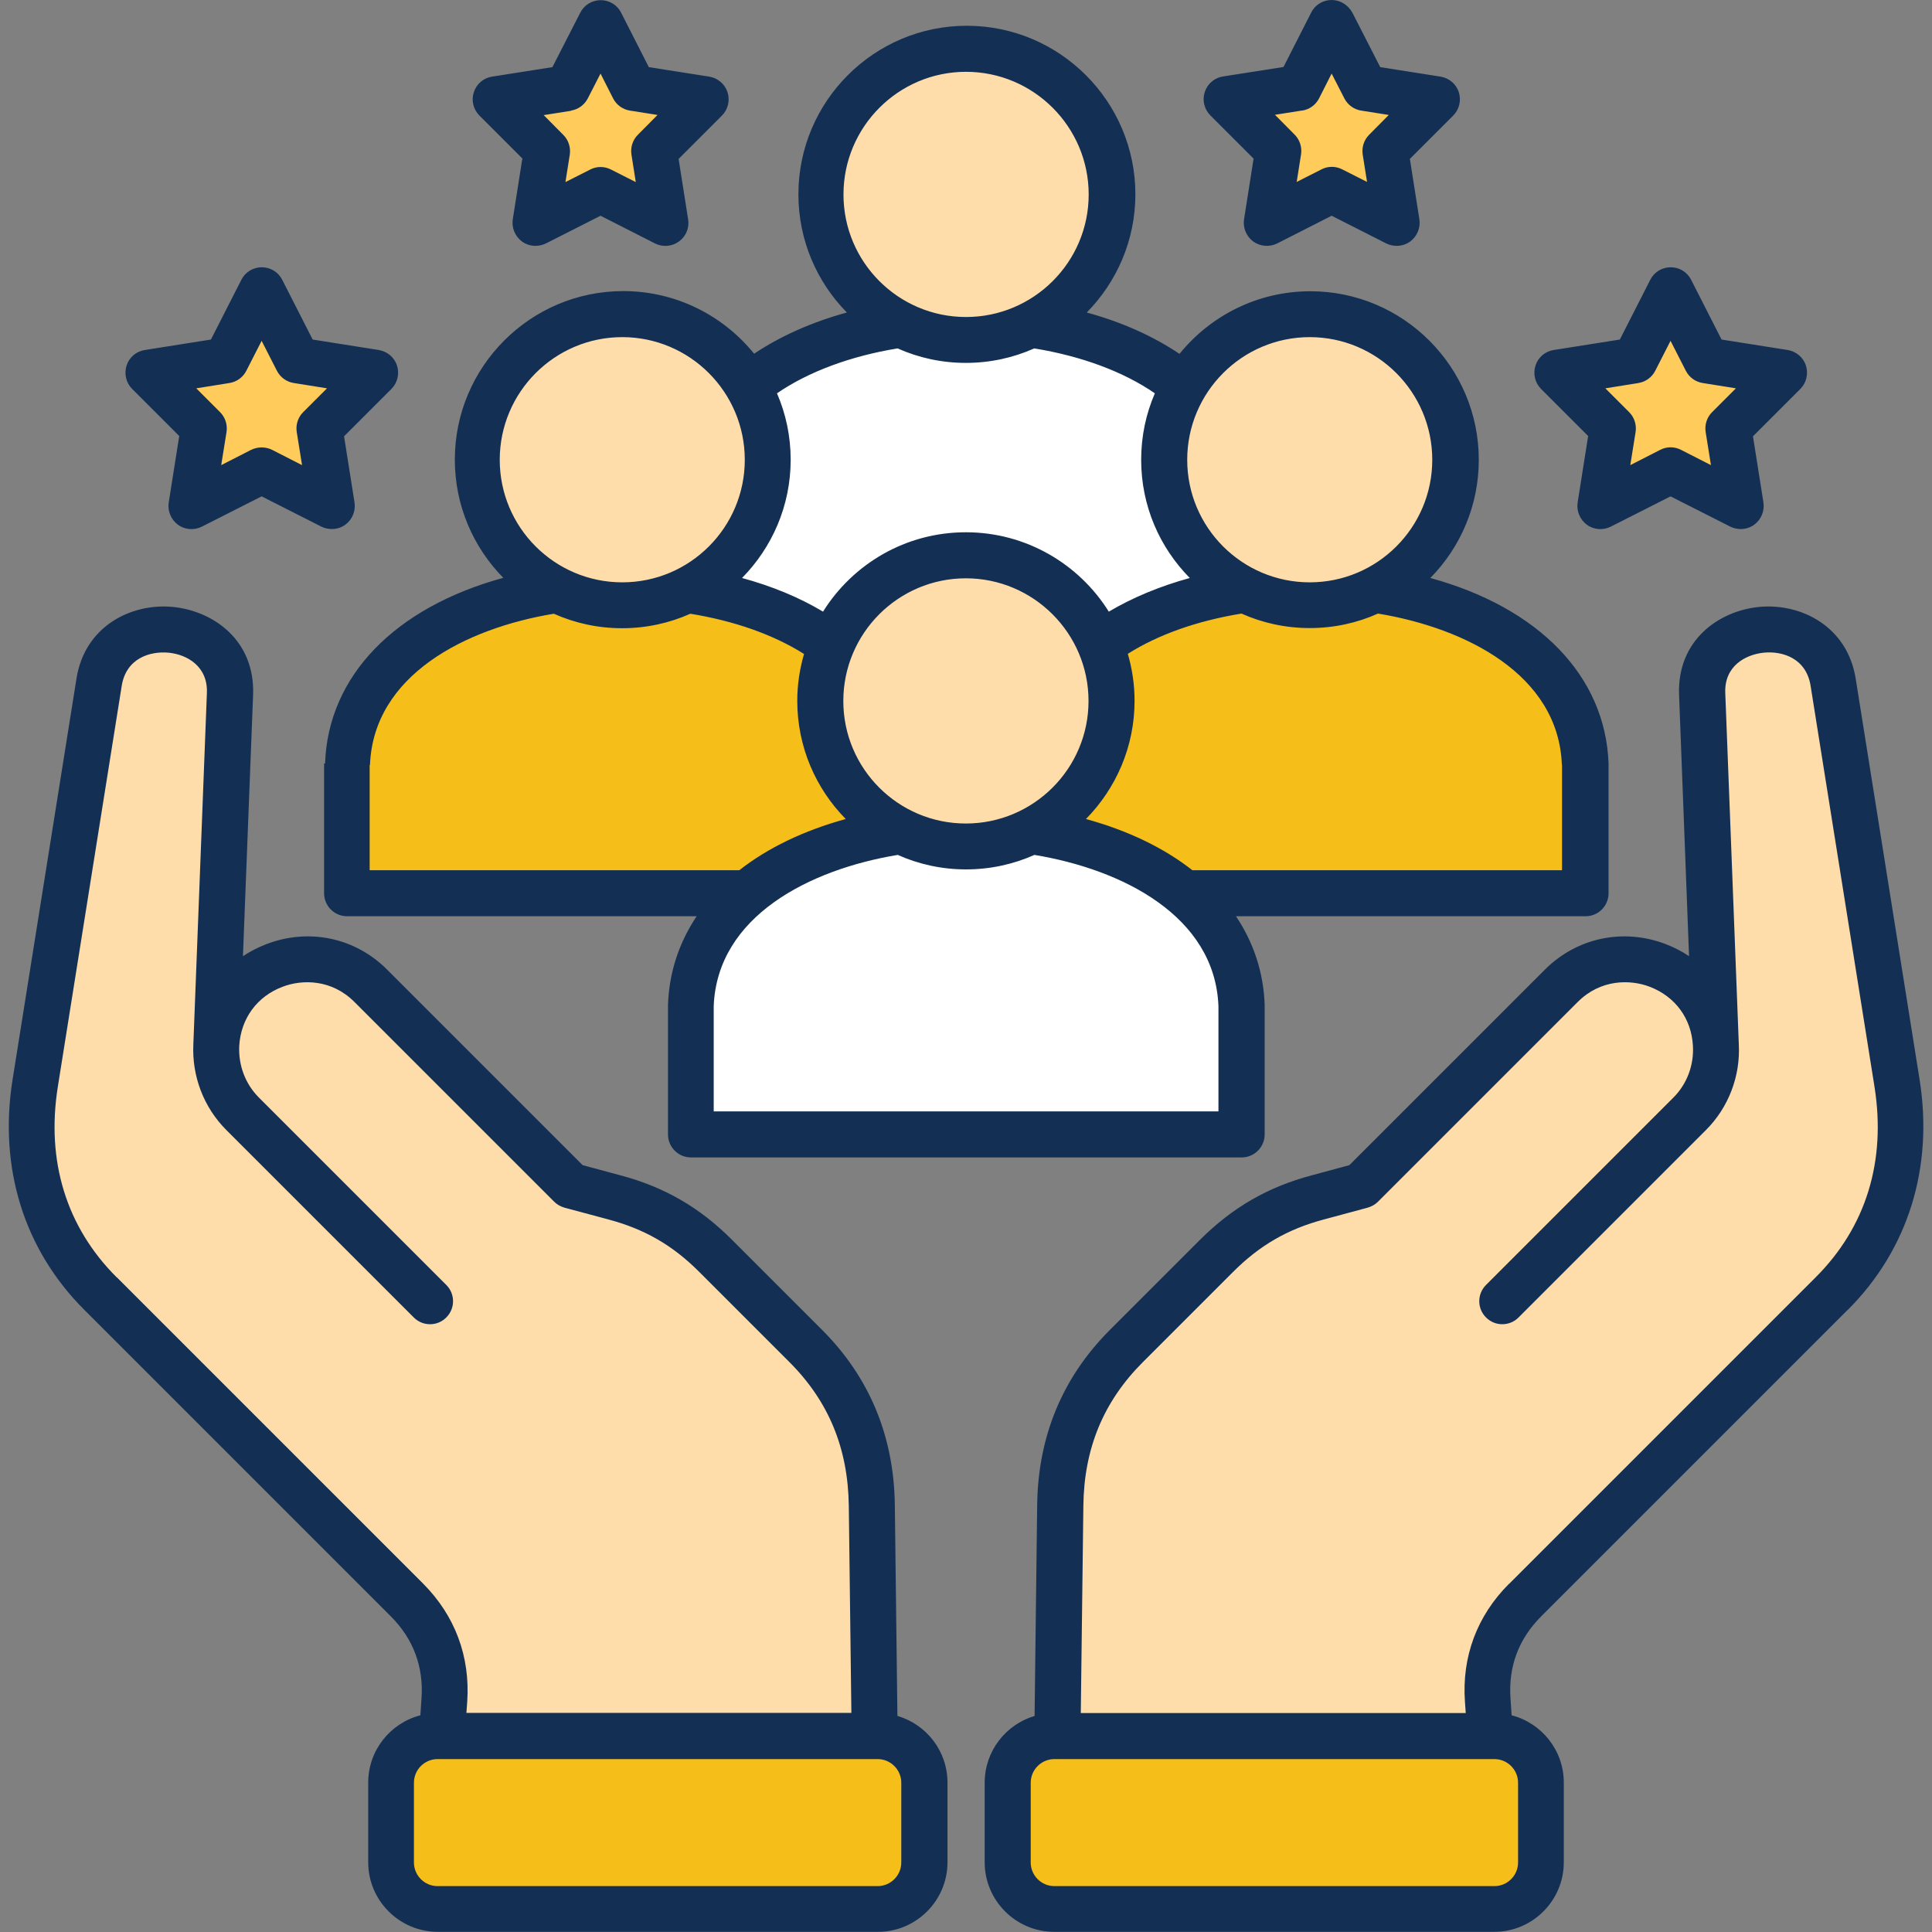 <?xml version="1.0" encoding="UTF-8"?>
<svg id="Layer_1" data-name="Layer 1" xmlns="http://www.w3.org/2000/svg" viewBox="0 0 120 120">
  <rect x="0" y="0" width="120" height="120" fill="#808080" stroke="none"/>
  <defs>
    <style>
      .cls-1 {
        fill: #133054;
      }

      .cls-2 {
        fill: #f6be18;
      }

      .cls-2, .cls-3, .cls-4, .cls-5 {
        fill-rule: evenodd;
      }

      .cls-3 {
        fill: #fff;
      }

      .cls-4 {
        fill: #ffddab;
      }

      .cls-5 {
        fill: #ffcb5b;
      }
    </style>
  </defs>
  <g>
    <path class="cls-4" d="M13.45,64.9l.84-21.79c.19-4.85-7.36-5.54-8.13-.73l-3.97,24.91c-.78,4.93.53,9.54,4.06,13.07l19.03,19.03c1.7,1.7,2.5,3.83,2.33,6.22l-.24,3.39h26.98l-.19-15.48c-.04-3.86-1.37-7.18-4.1-9.91l-5.6-5.6c-1.82-1.82-3.8-2.96-6.28-3.63l-2.71-.72-12.41-12.41c-3.41-3.41-9.32-1.19-9.59,3.66h0Z"/>
    <path class="cls-4" d="M13.45,64.9l.84-21.79c.09-2.42-1.73-3.8-3.68-3.99-.46.51-.78,1.17-.92,2l-3.97,24.91c-.78,4.93.53,9.54,4.06,13.07l19.03,19.03c1.7,1.7,2.36,3.82,2.33,6.22l-.05,4.65h23.26l-.19-15.48c-.04-3.86-1.37-7.18-4.1-9.91l-5.6-5.6c-1.82-1.82-3.8-2.96-6.28-3.63l-2.71-.72-12.41-12.41c-3.41-3.41-9.32-1.19-9.59,3.66h0Z"/>
    <path class="cls-4" d="M13.45,64.89l.24-6.25c-.22.18-.43.37-.63.57-3.3,3.29-3.3,8.69,0,11.99l3.95,3.95,1.45,1.45,6.24,6.24c.56.56,1.46.56,2.02,0,.56-.56.56-1.46,0-2.02l-7.69-7.69-3.94-3.94c-1.17-1.17-1.72-2.75-1.63-4.29h0s0,0,0,0ZM13.5,64.37s-.01.09-.02.15c0-.05,0-.09.01-.13h0s0-.01,0-.01ZM13.45,64.88h0s0,0,0,0Z"/>
    <path class="cls-2" d="M27.18,118.57h27.33c1.59,0,2.9-1.3,2.9-2.9v-4.95c0-1.59-1.31-2.9-2.9-2.9h-27.33c-1.59,0-2.9,1.3-2.9,2.9v4.95c0,1.59,1.3,2.9,2.9,2.9Z"/>
    <path class="cls-2" d="M55.27,118.47c1.24-.33,2.15-1.46,2.15-2.79v-4.95c0-1.59-1.31-2.9-2.9-2.9h-24.37c-1.23.33-2.15,1.46-2.15,2.79v4.95c0,1.59,1.3,2.9,2.9,2.9h24.37,0Z"/>
    <path class="cls-4" d="M106.56,64.9l-.84-21.79c-.18-4.85,7.37-5.54,8.13-.73l3.97,24.91c.78,4.93-.53,9.54-4.06,13.07l-19.03,19.03c-1.69,1.7-2.49,3.83-2.33,6.22l.24,3.39h-26.98l.18-15.48c.05-3.86,1.38-7.18,4.1-9.91l5.61-5.6c1.82-1.82,3.8-2.96,6.28-3.63l2.71-.72,12.41-12.41c3.41-3.41,9.32-1.19,9.59,3.66h0Z"/>
    <path class="cls-4" d="M106.56,64.9l-.84-21.79c-.09-2.42,1.73-3.8,3.68-3.99.45.51.78,1.17.91,2l3.97,24.91c.79,4.93-.53,9.54-4.05,13.07l-19.03,19.03c-1.69,1.7-2.36,3.82-2.32,6.22l.05,4.65h-23.26l.18-15.48c.05-3.86,1.38-7.18,4.1-9.91l5.61-5.6c1.82-1.82,3.8-2.96,6.28-3.63l2.71-.72,12.41-12.41c3.41-3.41,9.32-1.19,9.59,3.66h0Z"/>
    <path class="cls-4" d="M106.56,64.89l-.24-6.25c.22.18.43.37.63.57,3.3,3.29,3.3,8.69,0,11.99l-3.94,3.95-1.45,1.45-6.24,6.24c-.56.56-1.46.56-2.02,0-.55-.56-.55-1.46,0-2.02l7.69-7.69,3.94-3.94c1.17-1.17,1.71-2.75,1.63-4.29h0s0,0,0,0ZM106.5,64.37s.01.09.02.15c0-.05-.01-.09-.02-.13h0ZM106.56,64.88h0s0,0,0,0Z"/>
    <path class="cls-2" d="M92.82,118.57h-27.34c-1.59,0-2.9-1.3-2.9-2.9v-4.95c0-1.59,1.3-2.9,2.9-2.9h27.34c1.59,0,2.9,1.3,2.9,2.9v4.95c0,1.59-1.3,2.9-2.9,2.9Z"/>
    <path class="cls-2" d="M64.73,118.47c-1.24-.33-2.15-1.46-2.15-2.79v-4.95c0-1.59,1.3-2.9,2.9-2.9h24.37c1.24.33,2.15,1.46,2.15,2.79v4.95c0,1.59-1.3,2.9-2.9,2.9h-24.37Z"/>
    <path class="cls-3" d="M77.1,31c-.54-14.84-33.65-14.84-34.19,0v13.35h34.19v-13.35Z"/>
    <path class="cls-3" d="M77.1,31c-.24-6.58-6.88-10.24-14.24-10.99-7.36.75-14,4.41-14.24,10.99v13.35h28.48v-13.35Z"/>
    <path class="cls-2" d="M98.45,47.48c-.54-14.84-33.65-14.84-34.19,0v7.99h34.19v-7.99Z"/>
    <path class="cls-2" d="M98.45,47.48c-.24-6.58-6.87-10.24-14.23-10.99-7.36.75-14,4.41-14.24,10.99v7.99h28.47v-7.99Z"/>
    <path class="cls-2" d="M55.74,47.48c-.54-14.84-33.65-14.84-34.19,0v7.99h34.19v-7.99Z"/>
    <path class="cls-2" d="M55.74,47.48c-.24-6.58-6.87-10.24-14.23-10.99-7.36.75-14,4.41-14.24,10.99v7.99h28.47v-7.99Z"/>
    <path class="cls-3" d="M77.1,62.46c-.54-14.84-33.65-14.84-34.19,0v7.99h34.19v-7.99Z"/>
    <path class="cls-3" d="M77.1,62.46c-.24-6.58-6.88-10.24-14.24-10.99-7.36.75-14,4.41-14.24,10.99v7.99h28.48v-7.99Z"/>
    <path class="cls-4" d="M60,34.49c-4.99,0-9.04,4.05-9.04,9.04s4.05,9.04,9.04,9.04,9.04-4.05,9.04-9.04-4.05-9.04-9.04-9.04h0ZM60,3.03c-4.99,0-9.04,4.05-9.04,9.04s4.05,9.04,9.04,9.04,9.04-4.05,9.04-9.04-4.05-9.04-9.04-9.04ZM81.35,19.52c-4.99,0-9.04,4.05-9.04,9.04s4.05,9.04,9.04,9.04,9.04-4.05,9.04-9.04-4.05-9.04-9.04-9.04ZM38.65,19.52c-4.99,0-9.04,4.05-9.04,9.04s4.05,9.04,9.04,9.04,9.04-4.05,9.04-9.04-4.05-9.04-9.04-9.04h0Z"/>
    <path class="cls-4" d="M61.97,52.36c4.05-.9,7.07-4.51,7.07-8.82s-3.02-7.93-7.07-8.83c-4.05.9-7.08,4.51-7.08,8.83s3.03,7.92,7.08,8.82ZM61.97,3.25c-4.05.9-7.08,4.51-7.08,8.82s3.03,7.93,7.08,8.83c4.05-.9,7.07-4.51,7.07-8.83s-3.02-7.92-7.07-8.82ZM83.31,19.73c-4.04.9-7.07,4.51-7.07,8.83s3.03,7.92,7.07,8.82c4.05-.9,7.08-4.51,7.08-8.82s-3.03-7.93-7.08-8.83ZM40.61,19.73c-4.04.9-7.07,4.51-7.07,8.83s3.03,7.92,7.07,8.82c4.05-.9,7.08-4.51,7.08-8.82s-3.03-7.93-7.08-8.83Z"/>
    <path class="cls-5" d="M16.25,18.03l2.22,4.35,4.83.77-3.46,3.46.77,4.83-4.36-2.21-4.35,2.21.76-4.83-3.46-3.46,4.83-.77,2.22-4.35ZM103.75,18.03l-2.22,4.35-4.83.77,3.46,3.46-.76,4.83,4.35-2.21,4.36,2.21-.77-4.83,3.46-3.46-4.83-.77-2.22-4.35ZM82.71,1.43l-2.05,4.03-4.47.71,3.2,3.21-.71,4.47,4.03-2.05,4.04,2.05-.71-4.47,3.2-3.21-4.47-.71-2.06-4.03h0ZM37.29,1.43l2.06,4.03,4.47.71-3.2,3.21.71,4.47-4.04-2.05-4.03,2.05.7-4.47-3.2-3.21,4.47-.71,2.05-4.03h0Z"/>
  </g>
  <path class="cls-1" d="M20.13,47.43s0,.03,0,.05v8c0,.79.64,1.43,1.43,1.43h21.71c-1.09,1.63-1.71,3.48-1.78,5.5,0,.02,0,.04,0,.05v8c0,.79.64,1.43,1.43,1.43h34.2c.79,0,1.43-.64,1.43-1.43v-8s0-.04,0-.05c-.07-2.02-.69-3.87-1.78-5.5h21.71c.79,0,1.43-.64,1.43-1.43v-8s0-.03,0-.05c-.19-5.45-4.35-9.69-11.07-11.53,1.86-1.89,3.01-4.48,3.01-7.34,0-5.77-4.69-10.47-10.46-10.47-3.28,0-6.21,1.52-8.13,3.89-1.63-1.1-3.57-1.97-5.76-2.57,1.86-1.89,3.02-4.48,3.02-7.34,0-5.77-4.7-10.47-10.47-10.47s-10.46,4.7-10.46,10.47c0,2.86,1.15,5.45,3.01,7.34-2.19.6-4.13,1.47-5.76,2.56-1.92-2.37-4.85-3.89-8.13-3.89-5.77,0-10.46,4.7-10.46,10.47,0,2.86,1.15,5.45,3.01,7.34-6.72,1.84-10.88,6.08-11.07,11.53h0ZM22.98,47.51c.22-5.59,5.96-8.49,11.42-9.39,1.3.58,2.73.9,4.24.9s2.94-.32,4.24-.9c2.75.45,5.16,1.3,7.06,2.5-.27.93-.42,1.9-.42,2.91,0,2.86,1.15,5.45,3.01,7.34-2.62.72-4.85,1.8-6.61,3.18h-22.96v-6.54h0ZM67.61,43.54c0,4.2-3.42,7.61-7.62,7.61s-7.61-3.41-7.61-7.61,3.41-7.62,7.61-7.62,7.62,3.42,7.62,7.62ZM75.67,69.03h-31.34v-6.54c.22-5.59,5.97-8.49,11.43-9.39,1.3.58,2.73.9,4.24.9s2.95-.32,4.25-.9c5.46.9,11.21,3.8,11.43,9.39v6.54h0ZM97.02,47.51v6.54h-22.96c-1.76-1.38-3.99-2.46-6.61-3.18,1.86-1.89,3.02-4.48,3.02-7.34,0-1.01-.15-1.99-.42-2.92,1.9-1.2,4.31-2.05,7.06-2.5,1.3.58,2.73.9,4.24.9s2.95-.32,4.24-.9c5.46.9,11.21,3.8,11.42,9.39h0ZM81.35,20.94c4.2,0,7.61,3.42,7.61,7.62s-3.41,7.61-7.61,7.61-7.61-3.41-7.61-7.61,3.41-7.62,7.61-7.62ZM60,4.46c4.2,0,7.62,3.42,7.62,7.62s-3.42,7.61-7.62,7.61-7.61-3.41-7.61-7.61,3.41-7.62,7.61-7.62ZM55.75,21.64c1.3.58,2.73.9,4.24.9s2.95-.32,4.25-.9c2.94.48,5.55,1.45,7.49,2.79-.55,1.27-.85,2.66-.85,4.13,0,2.86,1.15,5.45,3.02,7.34-1.86.51-3.56,1.22-5.03,2.09-1.85-2.96-5.14-4.93-8.88-4.93s-7.02,1.97-8.87,4.93c-1.47-.88-3.16-1.58-5.03-2.09,1.86-1.89,3.02-4.48,3.02-7.34,0-1.47-.3-2.86-.85-4.13,1.95-1.34,4.56-2.31,7.49-2.79h0ZM38.65,20.94c4.2,0,7.61,3.42,7.61,7.62s-3.41,7.61-7.61,7.61-7.61-3.41-7.61-7.61,3.41-7.62,7.61-7.62ZM114.77,81.36c3.74-3.74,5.33-8.82,4.46-14.3l-3.97-24.91c-.52-3.26-3.42-4.71-6.02-4.45-2.48.25-5.08,2.06-4.95,5.46l.62,16.23c-.44-.3-.93-.55-1.45-.75-2.64-1.01-5.52-.4-7.51,1.59l-12.14,12.14-2.33.63c-2.72.72-4.92,1.99-6.93,3.99l-5.61,5.61c-2.95,2.95-4.47,6.61-4.52,10.9l-.16,13.08c-1.79.53-3.1,2.19-3.1,4.14v4.95c0,2.38,1.94,4.32,4.32,4.32h27.33c2.38,0,4.32-1.94,4.32-4.32v-4.95c0-2.01-1.38-3.7-3.24-4.18l-.07-1.04c-.14-1.98.5-3.7,1.91-5.11l19.03-19.03h0ZM94.29,115.68c0,.81-.66,1.47-1.47,1.47h-27.33c-.81,0-1.47-.66-1.47-1.47v-4.95c0-.81.66-1.47,1.47-1.47h27.33c.81,0,1.47.66,1.47,1.47v4.95ZM93.73,98.37c-1.99,1.99-2.94,4.53-2.74,7.33l.05.7h-23.91l.16-12.87c.04-3.56,1.25-6.48,3.69-8.92l5.61-5.61c1.65-1.65,3.39-2.66,5.65-3.26l2.71-.73c.24-.07.46-.19.64-.37l12.41-12.41c1.41-1.41,3.24-1.41,4.47-.94,1.59.61,2.59,1.98,2.68,3.67h0c.07,1.2-.37,2.37-1.21,3.21s-11.64,11.64-11.64,11.64c-.56.56-.56,1.46,0,2.02.28.28.64.42,1.01.42s.73-.14,1.01-.42l11.64-11.64c1.4-1.4,2.15-3.35,2.04-5.34,0,0,0,0,0-.01l-.84-21.79c-.07-1.67,1.24-2.39,2.38-2.51,1.18-.12,2.65.35,2.92,2.06l3.97,24.91c.73,4.62-.53,8.71-3.66,11.83l-19.03,19.03h0ZM55.74,106.58l-.16-13.08c-.05-4.28-1.57-7.95-4.52-10.9l-5.61-5.61c-2-2-4.2-3.27-6.92-3.99l-2.34-.63-12.14-12.14c-1.98-1.99-4.86-2.6-7.5-1.59-.52.2-1.01.45-1.46.75l.63-16.23c.13-3.4-2.48-5.21-4.96-5.46-2.6-.26-5.5,1.19-6.01,4.45l-3.97,24.91c-.87,5.48.71,10.56,4.46,14.3l19.03,19.03c1.4,1.4,2.05,3.13,1.91,5.11l-.07,1.04c-1.86.48-3.24,2.17-3.24,4.18v4.95c0,2.38,1.94,4.32,4.33,4.32h27.33c2.38,0,4.32-1.94,4.32-4.32v-4.95c0-1.96-1.31-3.61-3.1-4.14h0ZM7.25,79.34c-3.13-3.12-4.39-7.22-3.66-11.83l3.97-24.91c.27-1.7,1.74-2.17,2.91-2.06,1.14.11,2.45.84,2.38,2.51l-.84,21.79s0,0,0,.01c-.1,2,.65,3.94,2.05,5.34h0s11.64,11.64,11.64,11.64c.28.28.64.42,1.01.42s.73-.14,1.01-.42c.56-.56.56-1.46,0-2.02l-11.64-11.64c-.84-.84-1.28-2-1.22-3.21.1-1.69,1.1-3.07,2.69-3.67,1.23-.47,3.05-.47,4.46.94l12.41,12.41c.18.18.4.3.64.37l2.72.73c2.25.6,3.99,1.6,5.64,3.25l5.61,5.61c2.44,2.44,3.64,5.35,3.69,8.92l.16,12.87h-23.91l.05-.7c.19-2.81-.76-5.34-2.74-7.33l-19.03-19.03h0ZM55.98,115.68c0,.81-.66,1.47-1.47,1.47h-27.33c-.81,0-1.47-.66-1.47-1.47v-4.95c0-.81.66-1.47,1.47-1.47h27.33c.81,0,1.47.66,1.47,1.47v4.95ZM98.64,27.1l-.65,4.11c-.08.53.14,1.06.57,1.38.43.32,1.01.36,1.49.12l3.71-1.88,3.71,1.88c.2.1.43.15.65.15.3,0,.59-.09.84-.27.43-.32.65-.85.57-1.38l-.65-4.11,2.94-2.94c.38-.38.51-.94.35-1.45s-.6-.88-1.13-.97l-4.11-.65-1.89-3.71c-.24-.48-.73-.78-1.27-.78s-1.03.3-1.27.78l-1.89,3.71-4.11.65c-.53.08-.97.46-1.13.97s-.03,1.07.35,1.45l2.94,2.94h0ZM101.76,23.79c.45-.07.84-.35,1.05-.76l.95-1.86.95,1.86c.21.41.6.69,1.05.76l2.06.33-1.48,1.48c-.32.32-.47.78-.4,1.23l.33,2.06-1.86-.95c-.41-.21-.89-.21-1.29,0l-1.86.95.33-2.06c.07-.45-.08-.91-.4-1.23l-1.48-1.48,2.06-.33h0ZM32.44,9.87l-.59,3.75c-.08.53.14,1.06.57,1.38.25.18.54.27.84.27.22,0,.44-.05.65-.15l3.39-1.72,3.38,1.72c.48.24,1.05.2,1.49-.12s.66-.85.57-1.38l-.59-3.75,2.69-2.69c.38-.38.51-.94.35-1.45-.17-.51-.6-.88-1.13-.97l-3.76-.59-1.72-3.38c-.24-.48-.73-.78-1.27-.78h0c-.54,0-1.03.3-1.27.78l-1.73,3.38-3.75.59c-.53.08-.97.46-1.13.97-.17.51-.03,1.07.35,1.45l2.69,2.69h0ZM35.46,6.87c.45-.07.84-.35,1.05-.76l.79-1.54.78,1.54c.21.41.6.69,1.05.76l1.71.27-1.22,1.23c-.32.32-.47.78-.4,1.23l.27,1.71-1.54-.78c-.41-.21-.89-.21-1.29,0l-1.54.78.27-1.7c.07-.45-.08-.91-.4-1.23l-1.22-1.23,1.71-.27h0ZM11.13,27.1l-.65,4.11c-.08.53.14,1.06.57,1.38.43.32,1.01.36,1.49.12l3.71-1.88,3.71,1.88c.2.1.43.15.65.15.3,0,.59-.09.84-.27.43-.32.65-.85.57-1.38l-.65-4.11,2.94-2.94c.38-.38.51-.94.35-1.45s-.6-.88-1.13-.97l-4.11-.65-1.89-3.71c-.24-.48-.73-.78-1.27-.78s-1.03.3-1.27.78l-1.89,3.71-4.11.65c-.53.08-.97.46-1.13.97s-.03,1.07.35,1.45l2.94,2.94h0ZM14.25,23.79c.45-.07.84-.35,1.05-.76l.95-1.86.95,1.86c.21.41.6.69,1.05.76l2.06.33-1.48,1.48c-.32.32-.47.78-.4,1.23l.33,2.06-1.86-.95c-.2-.1-.43-.15-.65-.15s-.44.05-.65.15l-1.86.95.33-2.06c.07-.45-.08-.91-.4-1.23l-1.48-1.48,2.06-.33h0ZM77.86,9.87l-.59,3.75c-.08.53.14,1.06.57,1.38.43.31,1.01.36,1.49.12l3.38-1.72,3.39,1.72c.2.1.43.15.65.15.3,0,.59-.09.84-.27.43-.32.65-.85.57-1.38l-.59-3.75,2.69-2.69c.38-.38.51-.94.35-1.45s-.6-.88-1.13-.97l-3.75-.59-1.73-3.38C83.73.3,83.24,0,82.71,0h0c-.54,0-1.03.3-1.27.78l-1.72,3.38-3.76.59c-.53.08-.97.46-1.13.97-.17.51-.03,1.07.35,1.45l2.69,2.69h0ZM80.88,6.87c.45-.07.84-.35,1.05-.76l.78-1.54.79,1.54c.21.41.6.69,1.05.76l1.71.27-1.22,1.23c-.32.32-.47.78-.4,1.23l.27,1.7-1.54-.78c-.41-.21-.89-.21-1.29,0l-1.54.78.27-1.71c.07-.45-.08-.91-.4-1.23l-1.22-1.23,1.71-.27h0Z"/>
</svg>